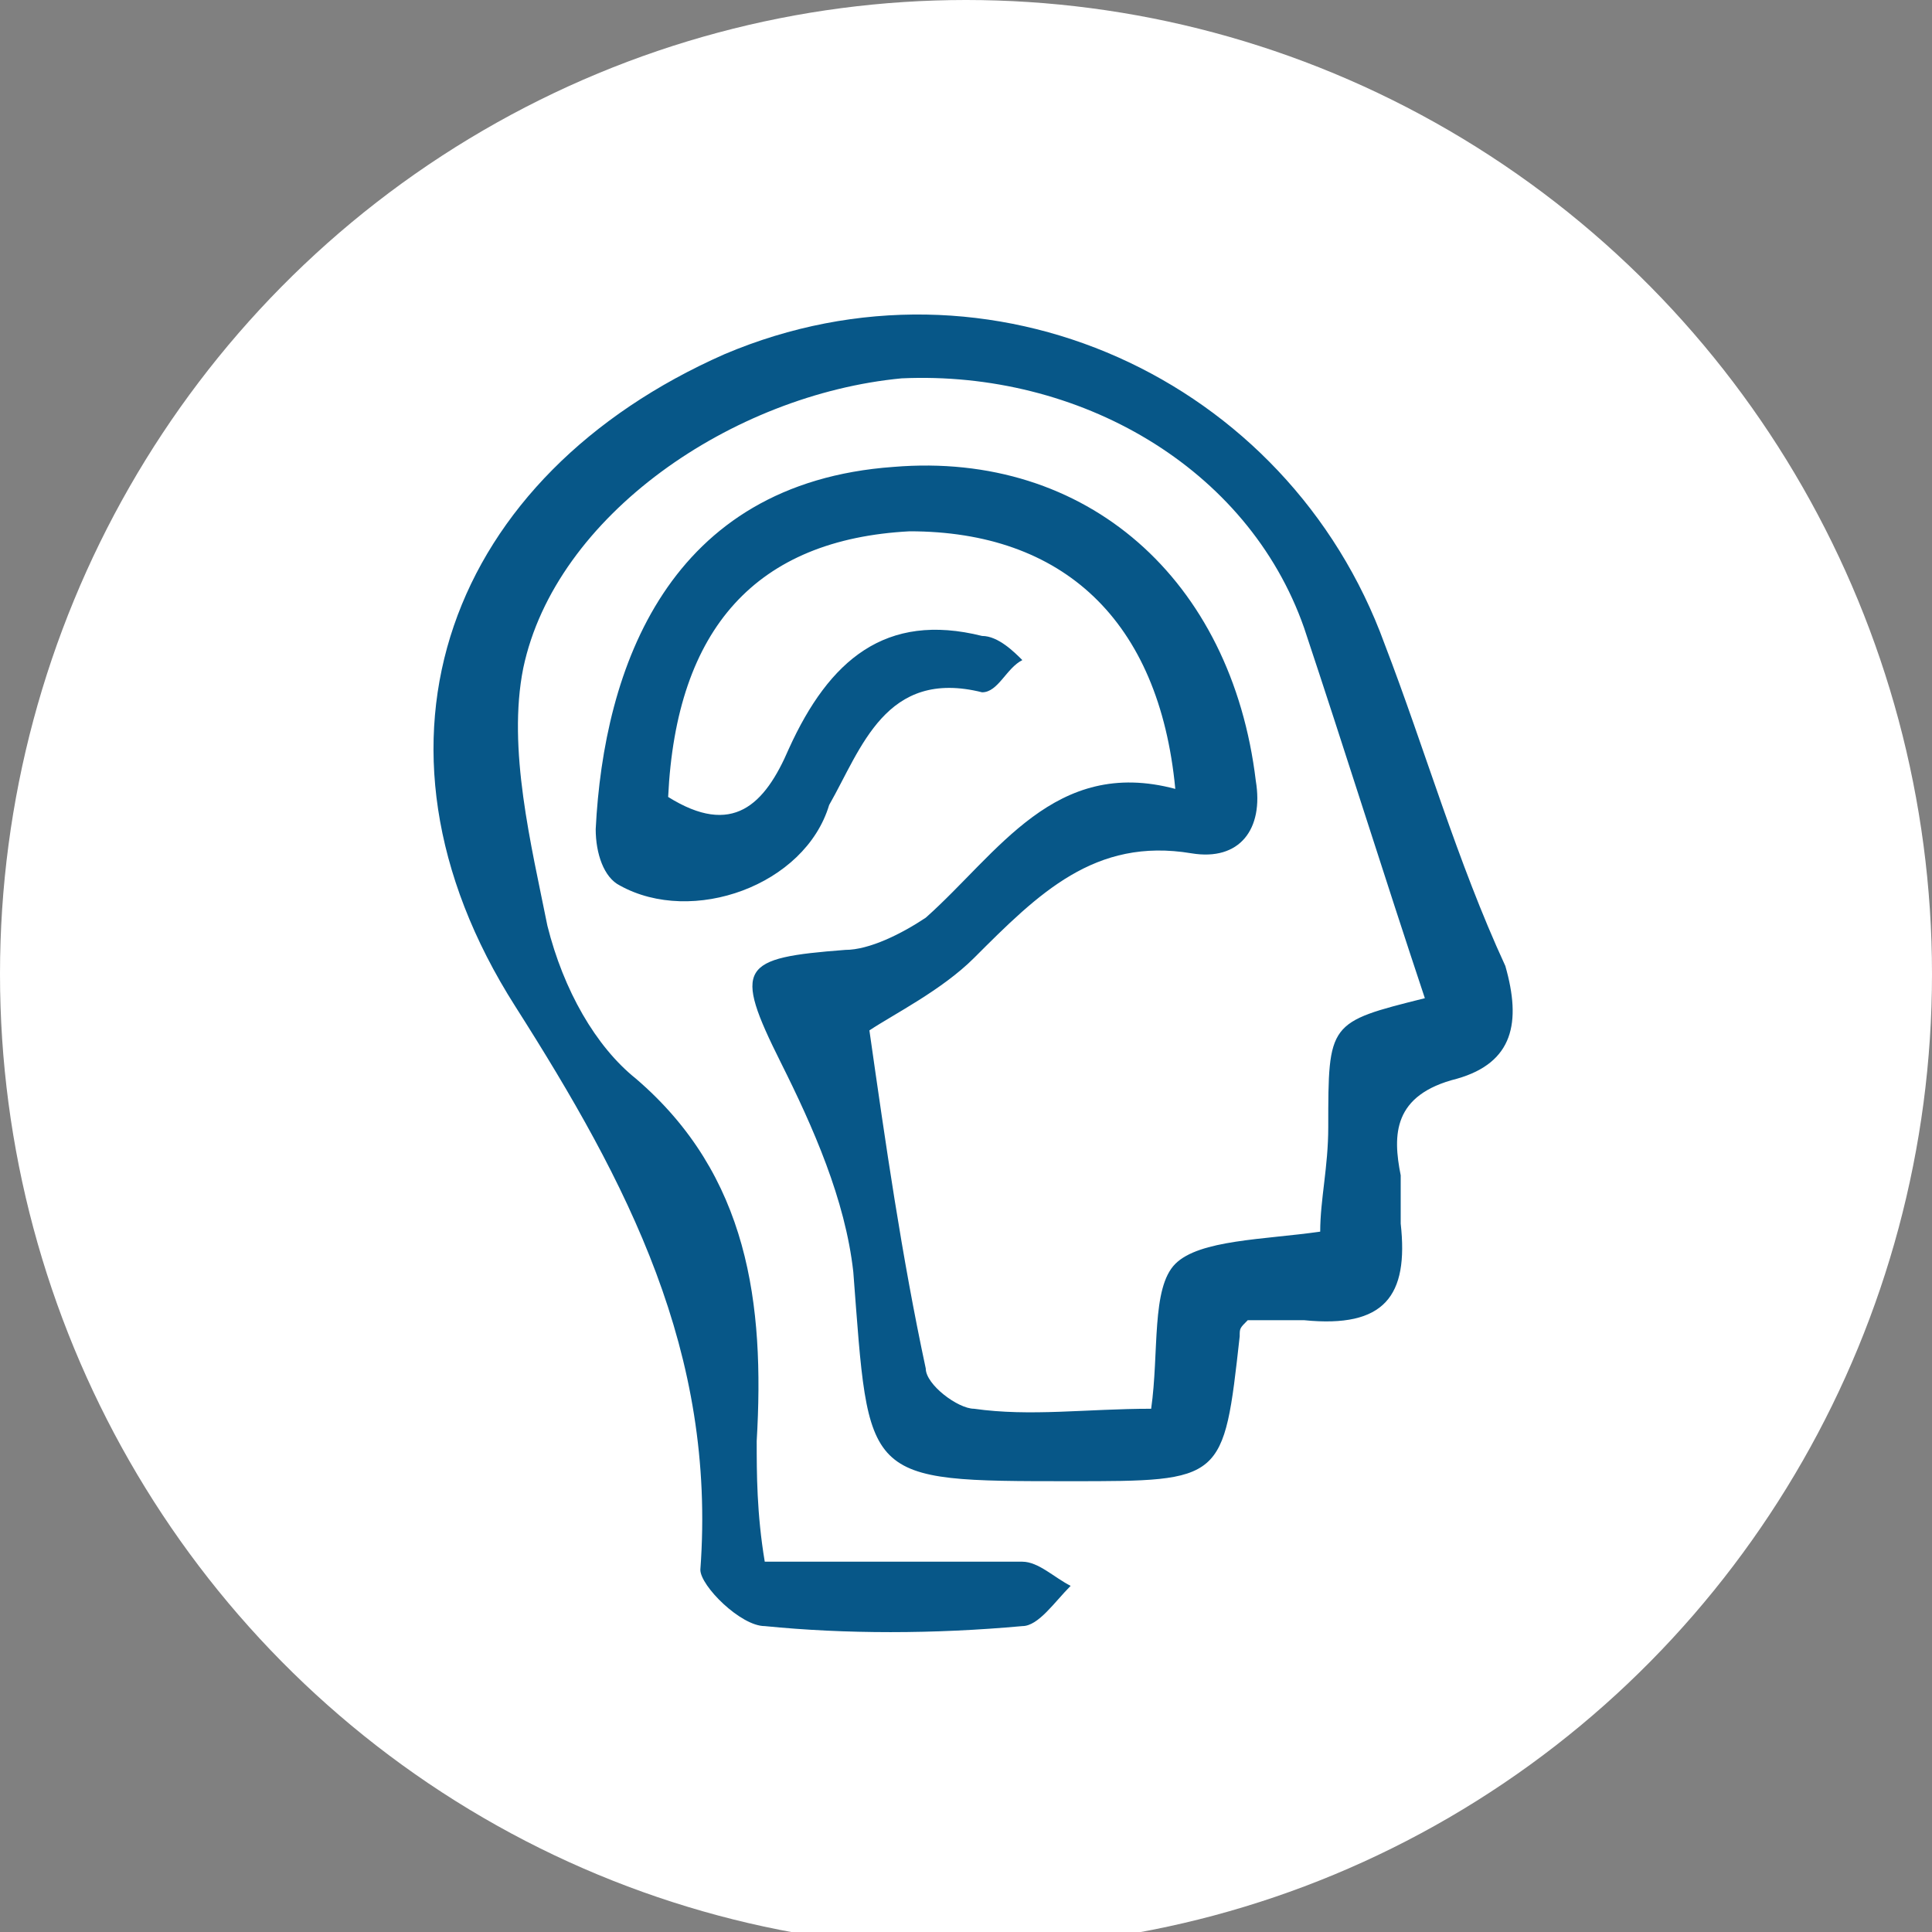 <?xml version="1.0" encoding="utf-8"?>
<!-- Generator: Adobe Illustrator 26.1.0, SVG Export Plug-In . SVG Version: 6.00 Build 0)  -->
<svg version="1.1" id="Ebene_1" xmlns="http://www.w3.org/2000/svg" xmlns:xlink="http://www.w3.org/1999/xlink" x="0px" y="0px"
	 viewBox="0 0 24 24" style="enable-background:new 0 0 24 24;" xml:space="preserve">
<rect x="0" y="0" width="24" height="24" fill="#808080" stroke="none"/>
<style type="text/css">
	.st0{fill:#FFFFFF;}
	.st1{fill:#075788;}
</style>
<ellipse class="st0" cx="12" cy="12.1" rx="12" ry="12.1"/>
<path class="st1" d="M18.1,13.4c-0.8,0.2-0.8,0.7-0.7,1.2c0,0.2,0,0.4,0,0.6c0.1,0.9-0.2,1.3-1.2,1.2c-0.2,0-0.5,0-0.7,0
	c-0.1,0.1-0.1,0.1-0.1,0.2c-0.2,1.8-0.2,1.8-2.1,1.8c-2.6,0-2.5,0-2.7-2.6c-0.1-0.9-0.5-1.8-0.9-2.6c-0.6-1.2-0.5-1.3,0.8-1.4
	c0.3,0,0.7-0.2,1-0.4c0.9-0.8,1.6-2,3.1-1.6c-0.2-2.1-1.4-3.2-3.3-3.2c-1.9,0.1-2.9,1.2-3,3.3c0.8,0.5,1.2,0.1,1.5-0.6
	c0.5-1.1,1.2-1.7,2.4-1.4c0.2,0,0.4,0.2,0.5,0.3c-0.2,0.1-0.3,0.4-0.5,0.4C11,8.3,10.7,9.3,10.3,10c-0.3,1-1.7,1.5-2.6,1
	c-0.2-0.1-0.3-0.4-0.3-0.7c0.1-2,0.9-4.3,3.7-4.5c2.4-0.2,4.2,1.4,4.5,3.9c0.1,0.6-0.2,1-0.8,0.9c-1.2-0.2-1.9,0.5-2.7,1.3
	c-0.4,0.4-1,0.7-1.3,0.9c0.2,1.4,0.4,2.8,0.7,4.2c0,0.2,0.4,0.5,0.6,0.5c0.7,0.1,1.4,0,2.2,0c0.1-0.7,0-1.5,0.3-1.8s1.1-0.3,1.8-0.4
	c0-0.4,0.1-0.8,0.1-1.3c0-1.3,0-1.3,1.2-1.6c-0.5-1.5-1-3.1-1.5-4.6c-0.7-2-2.8-3.2-5-3.1C9.1,4.9,6.9,6.4,6.5,8.3
	c-0.2,1,0.1,2.2,0.3,3.2C7,12.3,7.4,13,7.9,13.4c1.4,1.2,1.6,2.8,1.5,4.5c0,0.4,0,0.9,0.1,1.5c1.1,0,2.1,0,3.2,0
	c0.2,0,0.4,0.2,0.6,0.3c-0.2,0.2-0.4,0.5-0.6,0.5c-1.1,0.1-2.2,0.1-3.2,0c-0.3,0-0.8-0.5-0.8-0.7c0.2-2.7-0.9-4.8-2.3-7
	C4.3,9.2,5.6,5.9,9,4.4C12.3,3,16,4.7,17.2,8c0.5,1.3,0.9,2.7,1.5,4C18.9,12.7,18.8,13.2,18.1,13.4z"/>
</svg>
